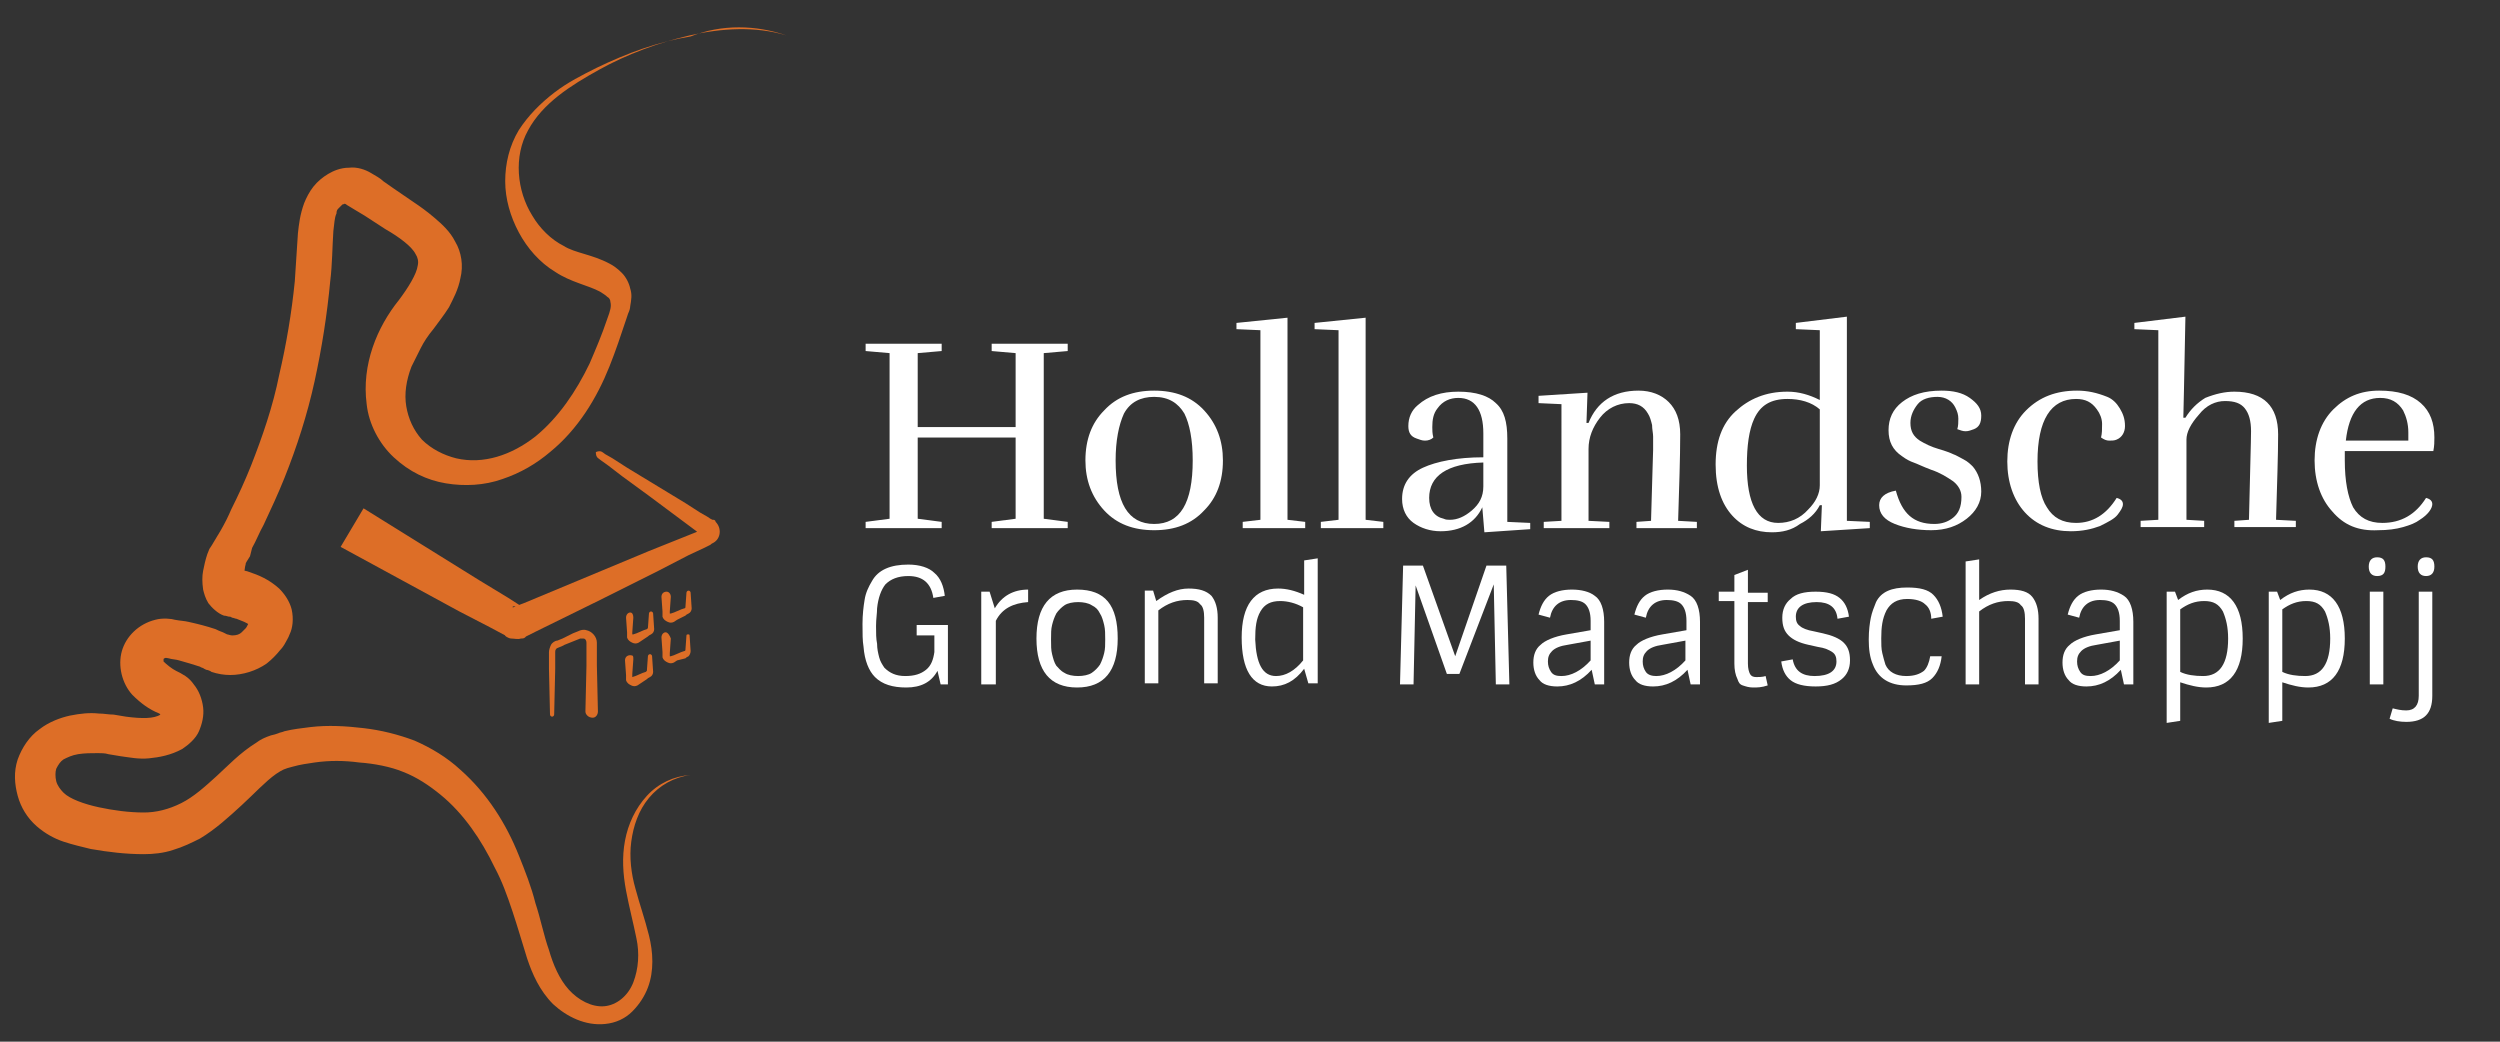 <?xml version="1.0" encoding="utf-8"?>
<!-- Generator: Adobe Illustrator 26.2.1, SVG Export Plug-In . SVG Version: 6.00 Build 0)  -->
<svg version="1.1" id="Layer_1" xmlns="http://www.w3.org/2000/svg" xmlns:xlink="http://www.w3.org/1999/xlink" x="0px" y="0px"
	 viewBox="0 0 240 100" style="enable-background:new 0 0 240 100;" xml:space="preserve">
<rect x="0" y="0" width="240" height="100" fill="#333333" stroke="none"/>
<style type="text/css">
	.st0{fill:#DD6E27;}
	.st1{fill:#FFFFFF;}
</style>
<g id="logo1">
</g>
<g id="logo2_1_">
</g>
<g id="logo3">
</g>
<g id="logo4">
</g>
<g id="logo5">
</g>
<g id="logo6">
</g>
<g id="logo7">
</g>
<g id="Layer_8">
	<g>
		<path class="st0" d="M75.5,3.4c-3-0.9-6.2-0.7-9.3,0c-3,0.7-6,1.8-8.7,3.3c-2.7,1.5-5.4,3.2-6.8,5.8c-1.4,2.5-1.1,5.8,0.4,8.2
			c0.7,1.2,1.8,2.3,3,2.9c1.1,0.7,2.7,0.8,4.4,1.7c0.4,0.2,0.8,0.5,1.2,0.9c0.4,0.4,0.7,1,0.8,1.5c0.2,0.6,0.1,1.1,0,1.7
			c0,0.2-0.1,0.5-0.2,0.7l-0.2,0.6c-0.5,1.5-1,3-1.6,4.5c-1.2,3-3,6-5.7,8.2c-1.3,1.1-2.8,2-4.6,2.6c-1.7,0.6-3.6,0.7-5.4,0.4
			s-3.5-1.1-5-2.5c-1.4-1.3-2.4-3.2-2.6-5.1c-0.5-3.8,1-7.4,3.1-10c0.9-1.2,1.7-2.5,1.8-3.3c0.1-0.4,0-0.8-0.2-1.1
			c-0.2-0.4-0.6-0.8-1.1-1.2s-1.1-0.8-1.8-1.2l-2-1.3l-1-0.6c-0.3-0.2-0.7-0.4-0.8-0.5c-0.2-0.1-0.1,0-0.2,0s-0.1,0-0.2,0.1
			c-0.1,0.1-0.2,0.2-0.3,0.3c-0.1,0.1-0.2,0.2-0.2,0.5c-0.2,0.4-0.2,1-0.3,1.7c-0.1,1.5-0.1,3.2-0.3,4.8c-0.3,3.2-0.8,6.4-1.5,9.6
			c-0.7,3.2-1.7,6.3-2.9,9.3c-0.6,1.5-1.3,3-2,4.5c-0.4,0.7-0.7,1.5-1.1,2.2L24,53.4c-0.2,0.3-0.5,0.8-0.4,0.7
			c-0.1,0.3-0.2,1.1-0.1,1.2c0,0,0,0-0.1-0.2c-0.1-0.1-0.3-0.4-0.6-0.5c-0.1,0-0.1,0-0.2,0l0.2,0l0.4,0.1c0.2,0.1,0.5,0.1,0.7,0.2
			c0.9,0.3,1.9,0.7,2.9,1.6c0.5,0.5,1,1.2,1.2,2c0.2,0.9,0.1,1.8-0.2,2.4c-0.1,0.3-0.3,0.6-0.4,0.8c-0.1,0.2-0.3,0.5-0.5,0.7
			c-0.4,0.5-0.8,0.9-1.3,1.3c-1,0.7-2.3,1.1-3.5,1.1c-0.6,0-1.2-0.1-1.8-0.3c-0.1-0.1-0.4-0.2-0.5-0.2l-0.2-0.1
			c-0.1-0.1-0.3-0.1-0.4-0.2c-0.6-0.2-1.3-0.4-2-0.6c-0.3-0.1-0.7-0.1-1-0.2c-0.4-0.1-0.4,0-0.4,0c0,0-0.1,0-0.1,0.1
			c0,0.1,0,0.1,0,0.2c0.3,0.3,0.8,0.7,1.2,0.9l0.4,0.2c0.2,0.1,0.3,0.2,0.5,0.3c0.3,0.2,0.6,0.5,0.8,0.8c0.5,0.6,0.8,1.4,0.9,2.2
			c0.1,0.8-0.1,1.6-0.4,2.3s-1,1.3-1.6,1.7c-1.1,0.6-2.2,0.8-3.2,0.9c-1,0.1-1.9-0.1-2.7-0.2l-1.2-0.2c-0.3-0.1-0.7-0.1-1-0.1
			c-0.6,0-1.3,0-1.9,0.1s-1,0.3-1.4,0.5c-0.3,0.2-0.5,0.5-0.7,0.9c-0.1,0.3-0.1,0.8,0,1.2c0.1,0.4,0.4,0.8,0.7,1.1
			c0.6,0.6,2,1.1,3.4,1.4c1.4,0.3,2.9,0.5,4.3,0.5c1.2,0,2.4-0.3,3.6-0.9c1.2-0.6,2.3-1.6,3.4-2.6c1.1-1,2.2-2.2,3.8-3.2
			c0.4-0.3,0.8-0.5,1.4-0.7l0.4-0.1l0.3-0.1c0.2-0.1,0.4-0.1,0.6-0.2c0.8-0.2,1.7-0.3,2.5-0.4c1.7-0.2,3.4-0.1,5.1,0.1
			c1.7,0.2,3.3,0.6,4.9,1.2c1.6,0.7,3.1,1.6,4.4,2.8c2.6,2.3,4.4,5.2,5.6,8.2c0.6,1.5,1.2,3,1.6,4.6c0.5,1.5,0.8,3.1,1.3,4.5
			c0.4,1.4,1,2.8,1.9,3.8c0.9,1,2.2,1.7,3.4,1.6c1.2-0.1,2.3-1,2.8-2.3c0.5-1.3,0.6-2.8,0.3-4.2c-0.3-1.5-0.7-3-1-4.6
			c-0.3-1.6-0.4-3.2-0.1-4.8c0.3-1.6,1-3.1,2.1-4.3c1.1-1.2,2.6-1.9,4.2-2c-1.6,0.2-3,1-4,2.2c-1,1.2-1.5,2.7-1.7,4.2
			c-0.2,1.5,0,3.1,0.4,4.5c0.4,1.5,0.9,2.9,1.3,4.5c0.4,1.6,0.5,3.4-0.1,5c-0.3,0.8-0.8,1.6-1.5,2.3s-1.6,1.1-2.6,1.2
			c-1.9,0.2-3.7-0.7-5-1.9c-1.3-1.3-2-2.9-2.5-4.4c-0.5-1.6-0.9-3-1.4-4.5c-0.5-1.5-1-2.9-1.7-4.2c-1.3-2.7-3-5.2-5.2-7
			c-1.1-0.9-2.3-1.7-3.6-2.2c-1.2-0.5-2.8-0.8-4.2-0.9c-1.5-0.2-2.9-0.2-4.3,0c-0.7,0.1-1.4,0.2-2.1,0.4c-0.8,0.2-1,0.3-1.6,0.7
			c-1,0.7-2.1,1.9-3.3,3c-1.2,1.1-2.5,2.3-4,3.2c-0.8,0.4-1.6,0.8-2.6,1.1c-0.9,0.3-1.9,0.4-2.8,0.4c-1.7,0-3.4-0.2-5.1-0.5
			c-0.8-0.2-1.7-0.4-2.6-0.7c-0.9-0.3-1.8-0.8-2.6-1.5c-0.9-0.8-1.5-1.8-1.8-2.9c-0.3-1.1-0.4-2.3,0-3.5c0.4-1.1,1.1-2.2,2.1-2.9
			c0.9-0.7,2-1.1,2.9-1.3c1-0.2,1.9-0.3,2.8-0.2c0.5,0,0.9,0.1,1.4,0.1l1.2,0.2c1.5,0.2,2.7,0.2,3.3-0.2c0,0,0,0.1,0,0c0,0,0,0,0,0
			s0,0,0,0c0,0,0,0,0,0l0,0c0,0-0.1-0.1-0.1-0.1c-1-0.4-1.8-1-2.6-1.8c-1-1.1-1.4-2.8-1-4.2c0.4-1.4,1.6-2.6,3.2-3
			c0.7-0.2,1.6-0.1,1.9,0c0.5,0.1,0.9,0.1,1.3,0.2c0.9,0.2,1.7,0.4,2.6,0.7c0.2,0.1,0.4,0.2,0.7,0.3l0.4,0.2c0,0,0,0,0,0
			c0.1,0,0.3,0.1,0.5,0.1c0.4,0,0.7-0.1,0.9-0.3c0.1-0.1,0.2-0.2,0.4-0.4c0.1-0.1,0.2-0.4,0.3-0.5c0-0.1,0,0,0,0.1
			c0,0.1,0.1,0.1,0,0.1c-0.1-0.2-0.7-0.4-1.2-0.6c-0.1,0-0.3-0.1-0.4-0.1l-0.2-0.1l-0.1,0c-0.1,0-0.3-0.1-0.5-0.1
			c-0.6-0.2-1.2-0.8-1.5-1.2c-0.3-0.5-0.4-0.9-0.5-1.3c-0.1-0.7-0.1-1.3,0-1.8c0.1-0.5,0.2-1,0.4-1.6c0.1-0.2,0.1-0.3,0.2-0.5
			l0.2-0.3l0.3-0.5l0.6-1c0.4-0.7,0.7-1.3,1-2c0.7-1.4,1.3-2.7,1.9-4.2c1.1-2.8,2.1-5.7,2.7-8.7c0.7-3,1.2-6,1.5-9
			c0.1-1.5,0.2-3,0.3-4.6c0.1-0.9,0.2-1.8,0.6-2.9c0.2-0.5,0.5-1.1,0.9-1.6c0.4-0.5,0.9-0.9,1.4-1.2s1.2-0.6,2-0.6
			c0.8-0.1,1.6,0.2,2.1,0.5c0.5,0.3,0.9,0.5,1.2,0.8l1,0.7l1.9,1.3c0.6,0.4,1.3,0.9,2,1.5c0.7,0.6,1.5,1.3,2,2.3
			c0.6,1,0.8,2.3,0.5,3.5c-0.2,1.1-0.7,2-1.1,2.8c-0.5,0.8-1,1.4-1.5,2.1c-0.5,0.6-0.9,1.2-1.2,1.8c-0.3,0.6-0.6,1.2-0.9,1.8
			c-0.5,1.3-0.7,2.6-0.5,3.8c0.2,1.2,0.7,2.3,1.5,3.2c0.9,0.9,2.1,1.5,3.3,1.8c2.6,0.6,5.3-0.3,7.6-2.1c2.2-1.8,3.9-4.3,5.2-7
			c0.6-1.4,1.2-2.8,1.7-4.3c0.3-0.8,0.4-1.2,0.3-1.6c0-0.2-0.1-0.4-0.3-0.5c-0.2-0.2-0.4-0.3-0.7-0.5c-1.1-0.6-2.8-0.9-4.3-1.9
			c-1.5-0.9-2.7-2.3-3.5-3.8c-0.8-1.5-1.3-3.2-1.3-4.9c0-1.7,0.4-3.4,1.3-4.9c0.9-1.4,2.1-2.6,3.4-3.6s2.7-1.7,4.1-2.4
			c2.9-1.4,5.9-2.5,9-3C69.3,2.3,72.6,2.4,75.5,3.4z"/>
	</g>
	<g>
		<path class="st0" d="M34.9,48.8L46,55.7l2.8,1.7l1.4,0.9c0.1,0.1-0.1-0.1-0.3-0.1c-0.2,0-0.3,0-0.5,0c-0.1,0-0.2,0-0.2,0.1
			c0,0,0,0,0.1,0l0.2-0.1l0.8-0.3l6-2.5l6-2.5l3-1.2l1.5-0.6l0.4-0.2l0.2-0.1c0.1,0,0.2-0.1,0.1,0c-0.2,0.2-0.2,0.5-0.1,0.6
			l-5.1-3.8l-2.6-1.9l-1.3-1l-0.7-0.5c-0.2-0.2-0.5-0.2-0.5-0.8c0.5-0.2,0.6,0,0.9,0.2l0.7,0.4l1.4,0.9l2.8,1.7l2.8,1.7l1.4,0.9
			l0.7,0.4l0.3,0.2l0.2,0.1l0.1,0c0.1,0,0.2,0.1,0.2,0.2c0.6,0.6,0.5,1.6-0.2,2c-0.2,0.1-0.2,0.1-0.3,0.2l-0.2,0.1l-0.4,0.2
			l-1.5,0.7l-2.9,1.5l-5.8,2.9l-5.9,2.9L50.7,61l-0.2,0.1l-0.1,0.1c-0.1,0.1-0.3,0.1-0.4,0.1c-0.3,0.1-0.6,0-0.9,0
			c-0.3,0-0.7-0.3-0.6-0.3L47,60.2l-2.9-1.5l-11.4-6.2L34.9,48.8z"/>
	</g>
	<g>
		<path class="st0" d="M56.2,68.3l0.1-4.4l0-2.2c0-0.2-0.1-0.4-0.3-0.4c-0.1,0-0.2,0-0.3,0l-0.5,0.2l-1,0.4
			c-0.3,0.2-0.8,0.3-0.8,0.4c-0.1,0.1-0.1,0.2-0.1,0.3l0,0.5l0,1.1l-0.1,4.4c0,0.1-0.1,0.2-0.2,0.2c-0.1,0-0.2-0.1-0.2-0.2l-0.1-4.4
			l0-1.1l0-0.5c0-0.2,0.1-0.5,0.2-0.7c0.1-0.2,0.4-0.4,0.6-0.4l0.5-0.2l1-0.5l0.5-0.2c0.2-0.1,0.5-0.2,0.8-0.1c0.5,0.1,1,0.6,1,1.2
			l0,2.2l0.1,4.4c0,0.3-0.2,0.6-0.5,0.6C56.5,68.9,56.2,68.6,56.2,68.3C56.2,68.4,56.2,68.3,56.2,68.3z"/>
	</g>
	<g>
		<path class="st0" d="M60.8,59.3l-0.1,1.4l0,0.2c0,0,0,0,0,0s0,0,0.1,0l0.3-0.1l0.7-0.3l0.3-0.1c0,0,0.1-0.1,0.1-0.1l0.1-1.4
			c0-0.1,0.1-0.2,0.2-0.2c0.1,0,0.2,0.1,0.2,0.2l0.1,1.5c0,0.2-0.1,0.4-0.3,0.5c-0.2,0.1-0.2,0.1-0.3,0.2l-0.6,0.4l-0.3,0.2
			c-0.2,0.1-0.4,0.1-0.6,0s-0.4-0.2-0.5-0.5c0-0.1,0-0.2,0-0.3l0-0.2l-0.1-1.4c0-0.3,0.2-0.5,0.4-0.5S60.8,59,60.8,59.3
			C60.8,59.2,60.8,59.3,60.8,59.3z"/>
	</g>
	<g>
		<path class="st0" d="M60.8,63.3l-0.1,1.4l0,0.2c0,0.1,0,0,0,0.1c0,0,0,0,0,0s0,0,0,0l0.3-0.1l0.7-0.3l0.3-0.1c0,0,0.1-0.1,0.1-0.1
			l0.1-1.4c0-0.1,0.1-0.2,0.2-0.2c0.1,0,0.2,0.1,0.2,0.2l0.1,1.5c0,0.2-0.1,0.4-0.3,0.5c-0.2,0.1-0.2,0.1-0.3,0.2l-0.6,0.4l-0.3,0.2
			c-0.2,0.1-0.4,0.1-0.6,0c-0.2-0.1-0.4-0.2-0.5-0.5c0-0.1,0-0.2,0-0.3l0-0.2l-0.1-1.4c0-0.3,0.2-0.5,0.5-0.5S60.8,63,60.8,63.3
			C60.8,63.2,60.8,63.2,60.8,63.3z"/>
	</g>
	<g>
		<path class="st0" d="M64.4,57.3l-0.1,1.4l0,0.2c0,0.1,0,0,0,0c0,0,0,0,0,0c0,0,0,0,0.1,0l0.3-0.1l0.7-0.3l0.3-0.1
			c0,0,0.1,0,0.1-0.1l0.1-1.4c0-0.1,0.1-0.2,0.2-0.2c0.1,0,0.2,0.1,0.2,0.2l0.1,1.5c0,0.2-0.1,0.4-0.3,0.5c-0.2,0.1-0.2,0.1-0.3,0.2
			L65,59.5l-0.3,0.2c-0.2,0.1-0.4,0.1-0.6,0c-0.2-0.1-0.4-0.2-0.5-0.5c0-0.1,0-0.2,0-0.3l0-0.2l-0.1-1.4c0-0.3,0.2-0.5,0.5-0.5
			C64.2,56.8,64.4,57,64.4,57.3C64.4,57.3,64.4,57.3,64.4,57.3z"/>
	</g>
	<g>
		<path class="st0" d="M64.4,61.3l-0.1,1.4l0,0.2c0,0,0,0,0,0.1c0,0,0,0,0.1,0l0.3-0.1l0.7-0.3l0.3-0.1c0.1,0,0.1-0.1,0.1-0.1
			l0.1-1.4c0-0.1,0.1-0.1,0.2-0.1c0.1,0,0.1,0.1,0.1,0.1l0.1,1.5c0,0.2-0.1,0.4-0.2,0.5c-0.2,0.1-0.2,0.1-0.3,0.2L65,63.4l-0.3,0.2
			c-0.2,0.1-0.4,0.1-0.6,0c-0.2-0.1-0.4-0.2-0.5-0.5c0-0.1,0-0.2,0-0.3l0-0.2l-0.1-1.4c0-0.3,0.2-0.5,0.4-0.5S64.3,61,64.4,61.3
			C64.4,61.2,64.4,61.2,64.4,61.3z"/>
	</g>
	<g>
		<polygon class="st1" points="102.5,50.7 95.2,50.7 95.2,50.1 97.5,49.8 97.5,42 88.1,42 88.1,49.8 90.4,50.1 90.4,50.7 83.1,50.7 
			83.1,50.1 85.4,49.8 85.4,33.9 83.1,33.7 83.1,33 90.4,33 90.4,33.7 88.1,33.9 88.1,41 97.5,41 97.5,33.9 95.2,33.7 95.2,33 
			102.5,33 102.5,33.7 100.2,33.9 100.2,49.8 102.5,50.1 		"/>
		<path class="st1" d="M117.4,44.2c0,2-0.6,3.6-1.8,4.8c-1.2,1.3-2.8,1.9-4.8,1.9c-2,0-3.6-0.6-4.8-1.9c-1.2-1.3-1.8-2.9-1.8-4.8
			c0-2,0.6-3.6,1.8-4.8c1.2-1.3,2.8-1.9,4.8-1.9c2,0,3.6,0.6,4.8,1.9C116.8,40.7,117.4,42.3,117.4,44.2 M107.1,44.2
			c0,4.1,1.2,6.1,3.7,6.1c2.5,0,3.7-2,3.7-6.1c0-2-0.3-3.5-0.8-4.5c-0.6-1-1.5-1.6-2.9-1.6c-1.3,0-2.3,0.5-2.9,1.6
			C107.4,40.8,107.1,42.3,107.1,44.2"/>
		<polygon class="st1" points="125.3,50.7 119.3,50.7 119.3,50.1 121,49.9 121,31.7 118.7,31.6 118.7,31 123.6,30.5 123.6,49.9 
			125.3,50.1 		"/>
		<polygon class="st1" points="132.8,50.7 126.8,50.7 126.8,50.1 128.5,49.9 128.5,31.7 126.2,31.6 126.2,31 131.1,30.5 131.1,49.9 
			132.8,50.1 		"/>
		<path class="st1" d="M138.3,51c-1,0-1.9-0.3-2.6-0.8s-1.1-1.3-1.1-2.3c0-1.4,0.7-2.4,2-3s3.3-1,5.8-1v-2.3c0-2.2-0.8-3.4-2.4-3.4
			c-0.8,0-1.5,0.3-2,1c-0.4,0.5-0.5,1.1-0.5,1.8c0,0.3,0,0.6,0.1,1c-0.2,0.2-0.5,0.3-0.8,0.3c-0.3,0-0.5-0.1-0.8-0.2
			c-0.6-0.2-0.8-0.6-0.8-1.2c0-0.8,0.3-1.5,0.9-2c1-0.9,2.3-1.3,3.9-1.3c1.7,0,2.9,0.4,3.6,1.1c0.8,0.7,1.1,1.8,1.1,3.4v8l2.2,0.1
			l0,0.6l-4.4,0.3l-0.2-2.4C141.6,50.2,140.2,51,138.3,51 M137.2,47.8c0,1.1,0.5,1.8,1.4,2c0.2,0.1,0.4,0.1,0.6,0.1
			c0.7,0,1.4-0.3,2.1-0.9c0.7-0.6,1.1-1.3,1.1-2.3v-2.3C138.9,44.5,137.2,45.7,137.2,47.8"/>
		<path class="st1" d="M152.5,40.6c0.8-2,2.4-3.1,4.8-3.1c1.2,0,2.2,0.4,2.9,1.1c0.7,0.7,1.1,1.7,1.1,3.1c0,2.3-0.1,5-0.2,8.3
			l1.8,0.1v0.6h-5.8v-0.6l1.4-0.1c0.1-4,0.2-6.3,0.2-6.8c0-0.6,0-1,0-1.3c0-0.3-0.1-0.7-0.1-1.1c-0.1-0.4-0.2-0.8-0.4-1.1
			c-0.4-0.7-1-1-1.8-1c-1.1,0-2.1,0.5-2.8,1.4c-0.7,0.9-1.1,1.9-1.1,3v6.9l2,0.1v0.6h-6.3v-0.6l1.7-0.1V38.8l-2.2-0.1V38l4.7-0.3
			l-0.1,2.9L152.5,40.6z"/>
		<path class="st1" d="M170.1,51.1c-1.5,0-2.8-0.5-3.8-1.6c-1-1.1-1.6-2.7-1.6-4.9c0-2.2,0.6-3.9,1.9-5.1c1.3-1.2,2.9-1.9,5-1.9
			c1.1,0,2.1,0.3,3.1,0.8v-6.7l-2.3-0.1l0-0.6l4.9-0.6v19.6l2.2,0.1l0,0.6l-4.7,0.3l0.1-2.5h-0.2c-0.4,0.8-1.1,1.4-1.9,1.8
			C172,50.9,171.1,51.1,170.1,51.1 M174.7,46.6v-7.3c-0.8-0.7-1.9-1-3.1-1c-1.6,0-2.6,0.6-3.2,1.9c-0.5,1.1-0.7,2.6-0.7,4.5
			c0,3.6,1,5.5,3,5.5c1.1,0,2.1-0.4,2.9-1.3C174.3,48.2,174.7,47.4,174.7,46.6"/>
		<path class="st1" d="M185.7,50.3c0.7,0,1.3-0.2,1.8-0.6s0.8-1,0.8-2c0-0.6-0.3-1.1-0.8-1.5c-0.6-0.4-1.2-0.8-2.1-1.1
			c-0.8-0.3-1.4-0.6-1.7-0.7c-0.3-0.1-0.7-0.3-1.1-0.6c-0.9-0.6-1.3-1.4-1.3-2.5c0-1.1,0.4-2,1.3-2.7c0.9-0.7,2.1-1.1,3.8-1.1
			c1.1,0,2,0.2,2.7,0.7c0.7,0.5,1.1,1,1.1,1.7c0,0.7-0.2,1.1-0.7,1.3c-0.3,0.1-0.5,0.2-0.8,0.2s-0.5-0.1-0.8-0.2
			c0.1-0.3,0.1-0.7,0.1-1c0-0.4-0.1-0.7-0.3-1.1c-0.3-0.6-0.9-1-1.7-1c-0.8,0-1.5,0.2-1.9,0.7c-0.4,0.5-0.7,1.1-0.7,1.8
			c0,0.8,0.3,1.3,0.9,1.7c0.5,0.3,1.1,0.6,1.8,0.8c0.7,0.2,1.2,0.4,1.4,0.5c0.3,0.1,0.6,0.3,1,0.5c0.4,0.2,0.7,0.5,0.9,0.7
			c0.5,0.6,0.8,1.4,0.8,2.4c0,1-0.5,1.9-1.4,2.6c-0.9,0.7-2,1.1-3.4,1.1c-1.3,0-2.5-0.2-3.5-0.6s-1.5-1-1.5-1.8
			c0-0.7,0.5-1.2,1.6-1.4C182.6,49.3,183.7,50.3,185.7,50.3"/>
		<path class="st1" d="M199.4,37.5c1,0,1.9,0.2,2.9,0.6c0.5,0.2,0.9,0.6,1.2,1.1c0.3,0.5,0.5,1,0.5,1.7c0,0.6-0.3,1.1-0.8,1.3
			c-0.2,0.1-0.5,0.1-0.7,0.1c-0.3,0-0.5-0.1-0.8-0.3c0.1-0.4,0.1-0.8,0.1-1.3c0-0.5-0.2-1-0.5-1.4c-0.5-0.7-1.1-1-2-1
			c-2.4,0-3.7,2-3.7,6c0,2,0.3,3.5,0.9,4.4c0.6,1,1.5,1.5,2.8,1.5c1.6,0,2.9-0.8,3.9-2.4c0.4,0.1,0.6,0.3,0.6,0.6
			c0,0.3-0.2,0.6-0.5,1c-0.3,0.4-0.9,0.7-1.7,1.1c-0.8,0.3-1.7,0.5-2.8,0.5c-1.8,0-3.3-0.6-4.4-1.8c-1.1-1.2-1.7-2.9-1.7-4.9
			c0-2,0.6-3.7,1.8-4.9C195.8,38.1,197.4,37.5,199.4,37.5"/>
		<path class="st1" d="M214.5,37.6c2.8,0,4.2,1.4,4.2,4.1c0,2-0.1,4.7-0.2,8.2l1.9,0.1v0.6h-5.9v-0.6l1.4-0.1
			c0.1-4.6,0.2-7.5,0.2-8.5c0-1-0.2-1.7-0.6-2.2c-0.4-0.5-1-0.7-1.9-0.7c-0.9,0-1.8,0.4-2.5,1.3c-0.8,0.9-1.2,1.7-1.2,2.4v7.7
			l1.7,0.1v0.6h-6.1v-0.6l1.7-0.1V31.7l-2.3-0.1l0-0.6l4.9-0.6c-0.1,6-0.2,9.3-0.2,9.7h0.2c0.5-0.8,1.1-1.4,1.9-1.9
			C212.7,37.8,213.6,37.6,214.5,37.6"/>
		<path class="st1" d="M223.9,49.1c-1.1-1.2-1.7-2.9-1.7-4.9c0-2,0.6-3.7,1.8-4.9c1.2-1.2,2.6-1.8,4.4-1.8c1.8,0,3.1,0.4,4,1.2
			c0.9,0.8,1.3,1.9,1.3,3.3c0,0.4,0,0.8-0.1,1.3h-8.5v0.9c0,2,0.3,3.5,0.8,4.5c0.6,1,1.5,1.5,2.8,1.5c1.8,0,3.2-0.8,4.2-2.4
			c0.4,0.1,0.6,0.3,0.6,0.6c0,0.4-0.4,1-1.2,1.5c-0.4,0.3-0.9,0.5-1.6,0.7s-1.5,0.3-2.4,0.3C226.4,51,225,50.4,223.9,49.1
			 M231.2,41.5c0-0.8-0.2-1.5-0.5-2.1c-0.5-0.8-1.2-1.2-2.2-1.2c-1.9,0-3,1.4-3.3,4.1h6C231.2,42.1,231.2,41.8,231.2,41.5"/>
	</g>
	<g>
		<path class="st1" d="M88,60.9V60h3v5.7h-0.7L90,64.4c-0.6,1.1-1.6,1.6-3,1.6c-1.3,0-2.3-0.3-3-1c-0.6-0.6-1-1.6-1.1-2.9
			c-0.1-0.6-0.1-1.3-0.1-2.2c0-0.9,0.1-1.7,0.2-2.3c0.1-0.7,0.4-1.3,0.7-1.8c0.6-1.1,1.8-1.6,3.5-1.6c1.1,0,2,0.3,2.5,0.8
			c0.6,0.5,0.9,1.3,1,2.2l-1.1,0.2c-0.2-1.4-1-2.1-2.4-2.1c-1,0-1.7,0.3-2.2,0.8c-0.4,0.5-0.7,1.3-0.8,2.3c0,0.5-0.1,1-0.1,1.7
			c0,0.7,0,1.2,0.1,1.7c0,0.5,0.1,0.9,0.2,1.3c0.1,0.4,0.3,0.7,0.5,1c0.5,0.5,1.1,0.8,2,0.8s1.5-0.2,2-0.6c0.5-0.4,0.7-1,0.8-1.7
			v-1.6H88z"/>
		<path class="st1" d="M95.5,65.7h-1.3v-8.9H95l0.5,1.6c0.7-1.2,1.8-1.8,3.2-1.8v1.2c-1.4,0.1-2.5,0.6-3.1,1.8V65.7z"/>
		<path class="st1" d="M107.3,61.3c0,3.1-1.3,4.7-3.9,4.7c-2.6,0-3.9-1.6-3.9-4.7c0-3.1,1.3-4.7,3.9-4.7
			C106.1,56.6,107.3,58.1,107.3,61.3z M102.2,64.6c0.3,0.2,0.8,0.3,1.3,0.3c0.5,0,1-0.1,1.3-0.3c0.3-0.2,0.6-0.5,0.8-0.8
			c0.2-0.4,0.3-0.7,0.4-1.1c0.1-0.4,0.1-0.8,0.1-1.3s0-1-0.1-1.4c-0.1-0.4-0.2-0.8-0.4-1.1c-0.2-0.4-0.4-0.6-0.8-0.8
			c-0.3-0.2-0.8-0.3-1.3-0.3c-0.5,0-1,0.1-1.3,0.3s-0.6,0.5-0.8,0.8c-0.2,0.4-0.3,0.7-0.4,1.1c-0.1,0.4-0.1,0.8-0.1,1.4s0,1,0.1,1.4
			c0.1,0.4,0.2,0.8,0.4,1.1C101.6,64.1,101.8,64.4,102.2,64.6z"/>
		<path class="st1" d="M111,57.7c1.1-0.8,2.1-1.2,3.1-1.2c1,0,1.7,0.2,2.2,0.7c0.4,0.5,0.6,1.2,0.6,2.1v6.3h-1.3v-6.3
			c0-0.6-0.1-1.1-0.4-1.3c-0.2-0.3-0.6-0.4-1.2-0.4c-1,0-1.9,0.3-2.8,1v7h-1.3v-8.9h0.8L111,57.7z"/>
		<path class="st1" d="M122.1,65.9c-1.9,0-2.9-1.6-2.9-4.7c0-3.1,1.2-4.7,3.5-4.7c0.8,0,1.6,0.2,2.5,0.6v-3.3l1.3-0.2v12h-0.9
			l-0.4-1.4C124.3,65.4,123.3,65.9,122.1,65.9z M122.5,64.9c0.9,0,1.8-0.5,2.6-1.5v-5.1c-0.7-0.4-1.5-0.6-2.2-0.6
			c-0.9,0-1.5,0.3-1.9,1s-0.5,1.5-0.5,2.7C120.6,63.7,121.2,64.9,122.5,64.9z"/>
		<path class="st1" d="M142.7,54.3h1.9l0.3,11.4h-1.3l-0.2-9.6l-3.3,8.6h-1.2l-3-8.5l-0.2,9.5h-1.3l0.3-11.4h1.9l3.1,8.7L142.7,54.3
			z"/>
		<path class="st1" d="M153.1,57.2c0.6,0.4,0.9,1.3,0.9,2.5v6h-0.9l-0.3-1.4c-1,1.1-2.1,1.6-3.3,1.6c-0.8,0-1.4-0.2-1.7-0.6
			c-0.4-0.4-0.6-1-0.6-1.7c0-0.7,0.2-1.3,0.7-1.7c0.4-0.4,1.3-0.8,2.5-1l2.3-0.4v-0.9c0-0.8-0.2-1.3-0.5-1.6
			c-0.3-0.3-0.8-0.4-1.4-0.4c-1.1,0-1.8,0.6-2,1.7l-1.1-0.3c0.2-0.8,0.5-1.4,1-1.8c0.5-0.4,1.3-0.6,2.2-0.6
			C151.8,56.6,152.6,56.8,153.1,57.2z M149.9,64.9c0.9,0,1.9-0.5,2.8-1.5v-1.9l-2.2,0.4c-0.7,0.1-1.2,0.3-1.5,0.6s-0.4,0.6-0.4,1
			c0,0.4,0.1,0.7,0.3,1C149.1,64.8,149.4,64.9,149.9,64.9z"/>
		<path class="st1" d="M162.3,57.2c0.6,0.4,0.9,1.3,0.9,2.5v6h-0.9l-0.3-1.4c-1,1.1-2.1,1.6-3.3,1.6c-0.8,0-1.4-0.2-1.7-0.6
			c-0.4-0.4-0.6-1-0.6-1.7c0-0.7,0.2-1.3,0.7-1.7c0.4-0.4,1.3-0.8,2.5-1l2.3-0.4v-0.9c0-0.8-0.2-1.3-0.5-1.6
			c-0.3-0.3-0.8-0.4-1.4-0.4c-1.1,0-1.8,0.6-2,1.7l-1.1-0.3c0.2-0.8,0.5-1.4,1-1.8c0.5-0.4,1.3-0.6,2.2-0.6
			C161,56.6,161.7,56.8,162.3,57.2z M159,64.9c0.9,0,1.9-0.5,2.8-1.5v-1.9l-2.2,0.4c-0.7,0.1-1.2,0.3-1.5,0.6s-0.4,0.6-0.4,1
			c0,0.4,0.1,0.7,0.3,1C158.2,64.8,158.6,64.9,159,64.9z"/>
		<path class="st1" d="M165,57.7v-0.9h1.5v-1.6l1.3-0.5v2.2h1.9v0.9h-1.9v5.9c0,0.5,0.1,0.8,0.2,1c0.1,0.2,0.3,0.3,0.6,0.3
			c0.2,0,0.6,0,0.9-0.1l0.2,0.9c-0.6,0.2-1,0.2-1.4,0.2s-0.7-0.1-1-0.2s-0.4-0.3-0.5-0.6c-0.2-0.4-0.3-0.9-0.3-1.5v-6H165z"/>
		<path class="st1" d="M177,61.7c0.4,0.4,0.6,0.9,0.6,1.7c0,0.8-0.3,1.4-0.8,1.8c-0.6,0.5-1.4,0.7-2.5,0.7c-1.1,0-1.9-0.2-2.4-0.6
			c-0.5-0.4-0.8-1-0.9-1.8l1.1-0.2c0.2,1.1,0.9,1.6,2.1,1.6c1.4,0,2.1-0.5,2.1-1.4c0-0.4-0.1-0.7-0.4-0.9c-0.3-0.2-0.7-0.4-1.4-0.5
			l-0.9-0.2c-0.9-0.2-1.5-0.5-1.9-0.9c-0.4-0.4-0.6-0.9-0.6-1.7s0.3-1.4,0.8-1.8c0.5-0.5,1.3-0.7,2.4-0.7c1.1,0,1.8,0.2,2.3,0.6
			c0.5,0.4,0.8,1,0.9,1.8l-1.1,0.2c-0.1-1.1-0.8-1.6-2-1.6c-1.3,0-2,0.5-2,1.4c0,0.4,0.1,0.7,0.4,0.9c0.2,0.2,0.7,0.4,1.3,0.5
			l0.9,0.2C175.9,61,176.6,61.3,177,61.7z"/>
		<path class="st1" d="M180.6,61.3c0,0.5,0,1,0.1,1.4c0.1,0.4,0.2,0.8,0.3,1.1c0.3,0.7,1,1.1,2,1.1c0.8,0,1.3-0.2,1.7-0.5
			c0.3-0.3,0.5-0.8,0.6-1.4l1.1,0c-0.1,0.9-0.4,1.6-0.9,2.1s-1.3,0.7-2.5,0.7c-1.6,0-2.7-0.7-3.2-2c-0.3-0.7-0.4-1.5-0.4-2.4
			c0-0.9,0.1-1.6,0.2-2.1c0.1-0.5,0.3-1,0.5-1.5c0.5-1,1.5-1.4,3-1.4c1.2,0,2,0.2,2.5,0.7c0.5,0.5,0.8,1.2,0.9,2.1l-1.1,0.2
			c0-0.6-0.2-1.1-0.6-1.4c-0.3-0.3-0.9-0.5-1.7-0.5c-1,0-1.6,0.4-2,1.1C180.7,59.4,180.6,60.2,180.6,61.3z"/>
		<path class="st1" d="M190,57.6c1-0.7,2-1,3-1c1,0,1.7,0.2,2.1,0.7c0.4,0.5,0.6,1.2,0.6,2.1v6.3h-1.3v-6.3c0-0.6-0.1-1.1-0.4-1.3
			c-0.2-0.3-0.6-0.4-1.2-0.4c-1,0-1.9,0.3-2.8,1v7h-1.3V53.9l1.3-0.2V57.6z"/>
		<path class="st1" d="M203.9,57.2c0.6,0.4,0.9,1.3,0.9,2.5v6h-0.9l-0.3-1.4c-1,1.1-2.1,1.6-3.3,1.6c-0.8,0-1.4-0.2-1.7-0.6
			c-0.4-0.4-0.6-1-0.6-1.7c0-0.7,0.2-1.3,0.7-1.7c0.4-0.4,1.3-0.8,2.5-1l2.3-0.4v-0.9c0-0.8-0.2-1.3-0.5-1.6
			c-0.3-0.3-0.8-0.4-1.4-0.4c-1.1,0-1.8,0.6-2,1.7l-1.1-0.3c0.2-0.8,0.5-1.4,1-1.8c0.5-0.4,1.3-0.6,2.2-0.6
			C202.6,56.6,203.3,56.8,203.9,57.2z M200.7,64.9c0.9,0,1.9-0.5,2.8-1.5v-1.9l-2.2,0.4c-0.7,0.1-1.2,0.3-1.5,0.6s-0.4,0.6-0.4,1
			c0,0.4,0.1,0.7,0.3,1C199.9,64.8,200.2,64.9,200.7,64.9z"/>
		<path class="st1" d="M211.9,56.6c2.2,0,3.4,1.6,3.4,4.7c0,3.1-1.2,4.7-3.5,4.7c-0.8,0-1.6-0.2-2.5-0.5v3.7l-1.3,0.2V56.8h0.8
			l0.3,0.8C210,56.9,210.9,56.6,211.9,56.6z M213.4,58.7c-0.4-0.7-0.9-1-1.8-1s-1.6,0.3-2.3,0.8v6c0.6,0.3,1.4,0.4,2.2,0.4
			c1.6,0,2.4-1.2,2.4-3.6C213.9,60.2,213.7,59.4,213.4,58.7z"/>
		<path class="st1" d="M221.7,56.6c2.2,0,3.4,1.6,3.4,4.7c0,3.1-1.2,4.7-3.5,4.7c-0.8,0-1.6-0.2-2.5-0.5v3.7l-1.3,0.2V56.8h0.8
			l0.3,0.8C219.8,56.9,220.7,56.6,221.7,56.6z M223.2,58.7c-0.4-0.7-0.9-1-1.8-1s-1.6,0.3-2.3,0.8v6c0.6,0.3,1.4,0.4,2.2,0.4
			c1.6,0,2.4-1.2,2.4-3.6C223.7,60.2,223.5,59.4,223.2,58.7z"/>
		<path class="st1" d="M228.2,55.3c-0.5,0-0.8-0.3-0.8-0.9c0-0.6,0.3-0.9,0.8-0.9c0.6,0,0.8,0.3,0.8,0.9
			C229,55,228.8,55.3,228.2,55.3z M227.5,56.8h1.3v8.9h-1.3V56.8z"/>
		<path class="st1" d="M231,68.2c0.8,0,1.2-0.5,1.2-1.4v-10h1.3v10c0,1.7-0.8,2.5-2.5,2.5c-0.6,0-1.2-0.1-1.6-0.3l0.3-1
			C230.1,68.1,230.5,68.2,231,68.2z M232.9,55.3c-0.5,0-0.8-0.3-0.8-0.9c0-0.6,0.3-0.9,0.8-0.9c0.6,0,0.8,0.3,0.8,0.9
			C233.7,55,233.4,55.3,232.9,55.3z"/>
	</g>
</g>
</svg>
